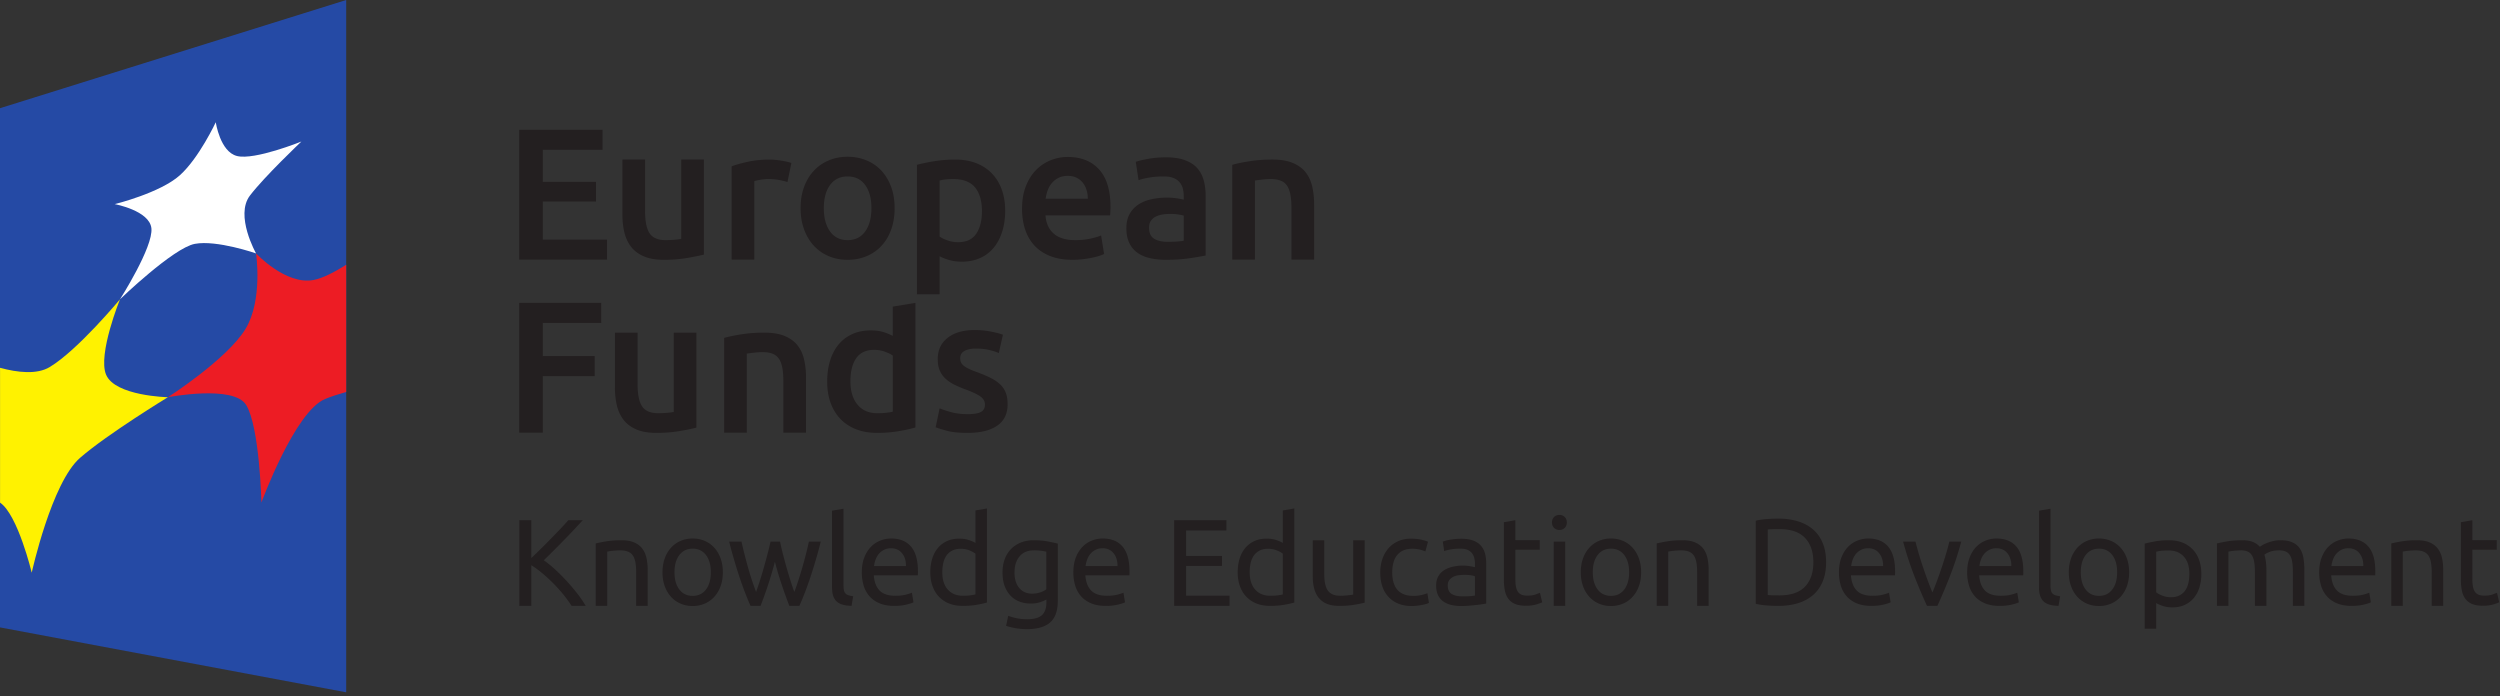 <svg xmlns="http://www.w3.org/2000/svg" height="152" width="546"><rect width="100%" height="100%" fill="#333333" stroke="none"/><path d="m0 0-60.487-18.905v-90.714L0-120.96V0Z" style="fill:#254aa5;fill-opacity:1;fill-rule:nonzero;stroke:none" transform="matrix(1.25 0 0 -1.25 75.609 0)"/><path d="M0 0v23.555c3.047-.83 6.436-1.217 8.668.127 4.885 2.919 12.285 11.839 12.285 11.839s-3.9-9.624-2.431-13.156c1.558-3.751 10.802-3.952 10.802-3.952S18.873 12.058 14.009 7.848c-5-4.294-8.473-20.086-8.473-20.086S3.11-2.117 0 0" style="fill:#fff200;fill-opacity:1;fill-rule:nonzero;stroke:none" transform="matrix(1.25 0 0 -1.25 .01 109.772)"/><path d="M0 0c-2.092-1.32-4.145-2.357-5.686-2.657-4.862-.938-10.064 4.643-10.064 4.643s1.221-8.158-1.837-13.191c-3.219-5.299-13.569-11.937-13.569-11.937s11.441 2.216 13.668-1.334c2.362-3.804 2.679-17.058 2.679-17.058s5.83 15.911 11.12 18.081c1.03.437 2.316.841 3.689 1.233V0Z" style="fill:#ed1c24;fill-opacity:1;fill-rule:nonzero;stroke:none" transform="matrix(1.25 0 0 -1.25 75.609 57.828)"/><path d="M0 0s5.848 9.157 5.492 12.421c-.347 3.094-6.41 4.209-6.41 4.209s7.939 1.948 11.4 5.06c3.341 3.01 6.258 9.25 6.258 9.25s.742-5.164 3.713-5.903c3.063-.773 11.248 2.532 11.248 2.532s-6.461-6.115-8.997-9.449c-2.653-3.479 1.073-10.1 1.073-10.1s-6.862 2.389-10.696 1.67C9.302 8.973 0 0 0 0" style="fill:#fff;fill-opacity:1;fill-rule:nonzero;stroke:none" transform="matrix(1.25 0 0 -1.25 26.201 65.37)"/><path d="M0 0v22.686h14.566v-3.502H4.125v-5.602h9.292v-3.437H4.125V3.502h11.226V0H0Z" style="fill:#231f20;fill-opacity:1;fill-rule:nonzero;stroke:none" transform="matrix(1.25 0 0 -1.25 113.391 56.702)"/><path d="M0 0c-.764-.195-1.756-.396-2.978-.605a24.2 24.2 0 0 0-4.025-.313c-1.377 0-2.529.197-3.454.596-.933.39-1.671.935-2.228 1.633-.554.697-.954 1.533-1.196 2.502-.239.974-.359 2.037-.359 3.197v9.59h3.961V7.629c0-1.832.269-3.145.802-3.934.534-.781 1.468-1.172 2.798-1.172.481 0 .989.024 1.525.065.534.041.931.1 1.193.164V16.6H0V0Z" style="fill:#231f20;fill-opacity:1;fill-rule:nonzero;stroke:none" transform="matrix(1.25 0 0 -1.25 153.733 55.598)"/><path d="M0 0c-.324.111-.778.229-1.356.344a10.05 10.05 0 0 1-2.013.181c-.437 0-.901-.041-1.394-.134-.49-.084-.831-.157-1.029-.225v-13.717h-3.961V2.754c.764.283 1.721.549 2.864.799 1.146.25 2.418.377 3.815.377.262 0 .566-.016.916-.051.35-.029.697-.076 1.047-.127.347-.059.685-.123 1.015-.199.326-.076.589-.147.784-.211L0 0Z" style="fill:#231f20;fill-opacity:1;fill-rule:nonzero;stroke:none" transform="matrix(1.25 0 0 -1.25 171.981 39.763)"/><path d="M0 0c0-1.354-.192-2.584-.586-3.697-.391-1.112-.948-2.063-1.672-2.848a7.368 7.368 0 0 0-2.601-1.834c-1.015-.435-2.132-.654-3.354-.654-1.22 0-2.334.219-3.337.654a7.497 7.497 0 0 0-2.587 1.834c-.721.785-1.281 1.736-1.686 2.848-.406 1.113-.607 2.343-.607 3.697s.201 2.586.607 3.686c.405 1.101.971 2.043 1.7 2.832a7.525 7.525 0 0 0 2.605 1.812c1.003.43 2.106.643 3.305.643 1.198 0 2.307-.213 3.321-.643a7.325 7.325 0 0 0 2.605-1.812c.721-.789 1.281-1.731 1.686-2.832C-.198 2.586 0 1.354 0 0m-4.054 0c0 1.705-.365 3.051-1.097 4.047-.732.99-1.753 1.486-3.062 1.486-1.307 0-2.328-.496-3.06-1.486-.732-.996-1.097-2.342-1.097-4.047 0-1.727.365-3.086 1.097-4.088.732-1.004 1.753-1.506 3.06-1.506 1.309 0 2.33.502 3.062 1.506C-4.419-3.086-4.054-1.727-4.054 0" style="fill:#231f20;fill-opacity:1;fill-rule:nonzero;stroke:none" transform="matrix(1.25 0 0 -1.25 195.385 45.452)"/><path d="M0 0c0-1.309-.169-2.508-.507-3.604-.339-1.091-.826-2.027-1.459-2.812A6.434 6.434 0 0 0-4.337-8.25c-.951-.436-2.024-.654-3.226-.654-.805 0-1.549.095-2.225.293-.674.197-1.234.416-1.669.656V-14.6h-3.96V8.02c.807.218 1.796.427 2.978.621 1.178.197 2.42.295 3.733.295 1.353 0 2.563-.207 3.631-.622 1.071-.416 1.98-1.009 2.733-1.785.753-.777 1.333-1.713 1.736-2.812C-.204 2.613 0 1.371 0 0m-4.06-.066c0 1.767-.399 3.14-1.193 4.125-.799.978-2.08 1.472-3.847 1.472-.371 0-.758-.017-1.161-.047a6.633 6.633 0 0 1-1.196-.213V-4.52c.351-.24.811-.46 1.389-.671A5.47 5.47 0 0 1-8.216-5.5c1.438 0 2.49.49 3.155 1.473.668.98 1.001 2.3 1.001 3.961" style="fill:#231f20;fill-opacity:1;fill-rule:nonzero;stroke:none" transform="matrix(1.25 0 0 -1.25 219.531 46.02)"/><path d="M0 0c0 1.504.222 2.822.674 3.961.443 1.131 1.038 2.076 1.782 2.828a7.365 7.365 0 0 0 2.552 1.703c.96.383 1.942.572 2.946.572 2.357 0 4.194-.728 5.518-2.193 1.319-1.461 1.981-3.646 1.981-6.545 0-.217-.006-.461-.021-.738-.008-.274-.026-.52-.046-.733H4.092c.108-1.378.592-2.443 1.455-3.195.864-.754 2.112-1.127 3.748-1.127.963 0 1.841.084 2.634.258.8.178 1.429.361 1.884.559l.525-3.243a6.224 6.224 0 0 0-.9-.339 12.395 12.395 0 0 0-1.308-.332 21.396 21.396 0 0 0-1.589-.245 15.453 15.453 0 0 0-1.735-.097c-1.506 0-2.815.224-3.927.674-1.113.443-2.029 1.068-2.75 1.861A7.636 7.636 0 0 0 .525-3.553C.175-2.475 0-1.289 0 0m11.492 1.768c0 .541-.079 1.06-.231 1.55a3.718 3.718 0 0 1-.671 1.278 3.226 3.226 0 0 1-1.079.851c-.428.207-.933.311-1.522.311-.613 0-1.149-.112-1.604-.342a3.612 3.612 0 0 1-1.164-.902 4.128 4.128 0 0 1-.738-1.278 6.727 6.727 0 0 1-.359-1.468h7.368z" style="fill:#231f20;fill-opacity:1;fill-rule:nonzero;stroke:none" transform="matrix(1.25 0 0 -1.25 223.214 45.61)"/><path d="M0 0c1.307 0 2.409-.162 3.305-.492.898-.324 1.61-.785 2.147-1.375.533-.588.915-1.307 1.146-2.143.23-.84.344-1.765.344-2.767v-10.375c-.612-.131-1.534-.289-2.771-.477-1.231-.183-2.622-.277-4.171-.277a12.55 12.55 0 0 0-2.814.295c-.855.195-1.576.513-2.177.949a4.47 4.47 0 0 0-1.411 1.703c-.336.697-.508 1.561-.508 2.586 0 .98.193 1.809.575 2.486.382.68.901 1.231 1.557 1.657.653.425 1.412.728 2.276.912.86.183 1.761.283 2.697.283.438 0 .896-.031 1.377-.084.478-.055.992-.149 1.537-.277v.654c0 .459-.055.894-.16 1.312a2.757 2.757 0 0 1-.574 1.09 2.676 2.676 0 0 1-1.083.738c-.446.178-1.009.262-1.683.262-.919 0-1.756-.066-2.52-.195-.767-.133-1.388-.285-1.867-.457l-.493 3.205c.505.176 1.231.35 2.194.525C-2.115-.088-1.091 0 0 0m.33-14.764c1.219 0 2.146.067 2.779.198v4.384a7.564 7.564 0 0 1-.95.198 8.531 8.531 0 0 1-1.374.097A8.8 8.8 0 0 1-.54-9.984a4.162 4.162 0 0 1-1.21-.358 2.195 2.195 0 0 1-.869-.738c-.219-.318-.327-.715-.327-1.193 0-.94.295-1.592.884-1.948.589-.363 1.388-.543 2.392-.543" style="fill:#231f20;fill-opacity:1;fill-rule:nonzero;stroke:none" transform="matrix(1.25 0 0 -1.25 254.638 34.36)"/><path d="M0 0c.761.219 1.756.428 2.98.621C4.2.818 5.553.918 7.035.918c1.4 0 2.567-.191 3.506-.578.936-.379 1.683-.914 2.243-1.6.554-.685.948-1.519 1.178-2.488.228-.973.345-2.037.345-3.191v-9.625h-3.964v9c0 .916-.059 1.699-.178 2.343-.12.641-.318 1.168-.59 1.571a2.31 2.31 0 0 1-1.114.88c-.469.188-1.041.282-1.718.282a13.39 13.39 0 0 1-1.575-.1 30.01 30.01 0 0 1-1.207-.16v-13.816H0V0Z" style="fill:#231f20;fill-opacity:1;fill-rule:nonzero;stroke:none" transform="matrix(1.25 0 0 -1.25 269.123 35.996)"/><path d="M0 0v22.685h14.336v-3.506H4.125v-5.792h9.067v-3.5H4.125V0H0Z" style="fill:#231f20;fill-opacity:1;fill-rule:nonzero;stroke:none" transform="matrix(1.25 0 0 -1.25 113.391 94.501)"/><path d="M0 0c-.761-.199-1.756-.404-2.978-.607A24.157 24.157 0 0 0-7.003-.92c-1.374 0-2.529.195-3.454.59-.93.392-1.671.935-2.228 1.637-.554.699-.954 1.533-1.196 2.504A13.487 13.487 0 0 0-14.24 7v9.595h3.961V7.627c0-1.836.269-3.148.802-3.932.534-.783 1.471-1.175 2.801-1.175.478 0 .986.019 1.522.064.534.041.931.096 1.193.162v13.849H0V0Z" style="fill:#231f20;fill-opacity:1;fill-rule:nonzero;stroke:none" transform="matrix(1.25 0 0 -1.25 152.097 93.393)"/><path d="M0 0c.764.215 1.756.422 2.978.619C4.2.816 5.55.916 7.035.916c1.397 0 2.567-.193 3.503-.572.939-.385 1.689-.918 2.243-1.604.557-.689.951-1.519 1.178-2.491a13.97 13.97 0 0 0 .345-3.19v-9.625h-3.961v9c0 .92-.061 1.697-.181 2.34-.12.646-.315 1.172-.589 1.574a2.421 2.421 0 0 1-1.115.887c-.466.181-1.041.275-1.714.275-.505 0-1.03-.033-1.576-.1a24.678 24.678 0 0 1-1.21-.163v-13.813H0V0Z" style="fill:#231f20;fill-opacity:1;fill-rule:nonzero;stroke:none" transform="matrix(1.25 0 0 -1.25 158.156 73.794)"/><path d="M0 0c-.785-.24-1.773-.455-2.963-.654a22.551 22.551 0 0 0-3.748-.295c-1.354 0-2.564.207-3.632.625a7.52 7.52 0 0 0-2.733 1.781c-.755.775-1.333 1.715-1.735 2.814-.405 1.1-.607 2.342-.607 3.713 0 1.354.169 2.584.507 3.684.339 1.103.835 2.044 1.488 2.833a6.578 6.578 0 0 0 2.392 1.813c.939.43 2.018.643 3.24.643.829 0 1.561-.096 2.194-.291a9.826 9.826 0 0 0 1.636-.661v5.108L0 21.769V0Zm-11.358 8.084c0-1.744.414-3.115 1.243-4.107.828-.991 1.974-1.487 3.436-1.487.633 0 1.175.024 1.621.078.45.057.814.118 1.097.184v9.818c-.35.239-.814.463-1.391.674a5.452 5.452 0 0 1-1.85.312c-1.443 0-2.493-.496-3.158-1.476-.668-.98-.998-2.312-.998-3.996" style="fill:#231f20;fill-opacity:1;fill-rule:nonzero;stroke:none" transform="matrix(1.25 0 0 -1.25 199.931 93.356)"/><path d="M0 0c1.05 0 1.812.123 2.292.373.482.252.721.684.721 1.295 0 .566-.257 1.039-.773 1.406-.511.371-1.356.776-2.534 1.213-.721.26-1.38.543-1.981.836A6.749 6.749 0 0 0-3.83 6.154a4.155 4.155 0 0 0-1.029 1.424c-.254.557-.376 1.236-.376 2.045 0 1.572.574 2.808 1.732 3.712 1.158.907 2.727 1.36 4.713 1.36 1.004 0 1.966-.09 2.882-.276.919-.185 1.604-.367 2.062-.541l-.72-3.209c-.435.2-.992.379-1.668.543-.677.163-1.462.245-2.357.245-.808 0-1.462-.141-1.966-.409-.499-.277-.75-.693-.75-1.263 0-.281.047-.533.146-.752a1.56 1.56 0 0 1 .508-.603c.239-.188.557-.373.947-.557.394-.184.875-.377 1.441-.574.94-.352 1.736-.695 2.392-1.031.653-.34 1.193-.719 1.619-1.145a3.89 3.89 0 0 0 .933-1.457c.196-.545.292-1.197.292-1.965 0-1.637-.604-2.877-1.814-3.713-1.214-.845-2.943-1.263-5.192-1.263-1.505 0-2.715.125-3.632.377-.915.25-1.56.455-1.933.605l.691 3.309C-4.32.77-3.617.545-2.797.324-1.978.105-1.047 0 0 0" style="fill:#231f20;fill-opacity:1;fill-rule:nonzero;stroke:none" transform="matrix(1.25 0 0 -1.25 211.346 90.449)"/><path d="M0 0a135 135 0 0 0-1.514-1.629c-.56-.6-1.149-1.211-1.762-1.838a294.387 294.387 0 0 0-1.823-1.847 140.34 140.34 0 0 0-1.709-1.682 20.34 20.34 0 0 0 1.969-1.6 33.816 33.816 0 0 0 2.03-2.031 37.413 37.413 0 0 0 1.87-2.203 19.256 19.256 0 0 0 1.458-2.139h-2.465c-.434.674-.93 1.354-1.49 2.039a27.024 27.024 0 0 1-1.782 1.969A29.695 29.695 0 0 1-7.12-9.223c-.642.532-1.263.987-1.87 1.36v-7.106h-2.094V0h2.094v-6.609a72.48 72.48 0 0 1 1.666 1.611c.604.594 1.201 1.195 1.791 1.803a152.69 152.69 0 0 1 1.677 1.738C-3.331-.904-2.891-.42-2.529 0H0Z" style="fill:#231f20;fill-opacity:1;fill-rule:nonzero;stroke:none" transform="matrix(1.25 0 0 -1.25 127.275 113.615)"/><path d="M0 0c.461.113 1.073.238 1.837.367.765.127 1.642.192 2.637.192.89 0 1.631-.122 2.223-.379.592-.25 1.061-.6 1.414-1.055.353-.455.601-.998.744-1.631a9.354 9.354 0 0 0 .219-2.098v-6.306h-2.01v5.875c0 .691-.046 1.283-.14 1.773-.093.485-.248.883-.464 1.19a1.836 1.836 0 0 1-.863.654c-.362.139-.805.209-1.342.209-.215 0-.437-.012-.668-.025a9.801 9.801 0 0 1-.659-.055 5.286 5.286 0 0 1-.562-.074c-.164-.03-.283-.049-.356-.067v-9.48H0V0Z" style="fill:#231f20;fill-opacity:1;fill-rule:nonzero;stroke:none" transform="matrix(1.25 0 0 -1.25 130.108 118.688)"/><path d="M0 0c0-.893-.128-1.697-.388-2.42a5.449 5.449 0 0 0-1.094-1.855 4.717 4.717 0 0 0-1.671-1.2 5.237 5.237 0 0 0-2.118-.423c-.767 0-1.47.14-2.117.423a4.728 4.728 0 0 0-1.674 1.2 5.41 5.41 0 0 0-1.091 1.855c-.26.723-.391 1.527-.391 2.42 0 .879.131 1.68.391 2.41a5.457 5.457 0 0 0 1.091 1.865c.466.52 1.026.922 1.674 1.2.647.283 1.35.423 2.117.423.765 0 1.468-.14 2.118-.423a4.717 4.717 0 0 0 1.671-1.2c.47-.519.835-1.14 1.094-1.865C-.128 1.68 0 .879 0 0m-2.097 0c0 1.266-.283 2.271-.852 3.014-.569.74-1.344 1.111-2.322 1.111-.979 0-1.755-.371-2.321-1.111-.572-.743-.855-1.748-.855-3.014 0-1.266.283-2.275.855-3.016.566-.74 1.342-1.109 2.321-1.109.978 0 1.753.369 2.322 1.109.569.741.852 1.75.852 3.016" style="fill:#231f20;fill-opacity:1;fill-rule:nonzero;stroke:none" transform="matrix(1.25 0 0 -1.25 157.868 124.982)"/><path d="M0 0a85.725 85.725 0 0 0-1.283 3.553 56.414 56.414 0 0 0-1.243 4.16 64.166 64.166 0 0 0-1.233-4.16A78.424 78.424 0 0 0-5.034 0h-1.75c-.662 1.482-1.31 3.174-1.943 5.076a88.6 88.6 0 0 0-1.794 6.156h2.162c.143-.679.315-1.414.519-2.205.201-.789.411-1.584.633-2.373.228-.797.461-1.554.706-2.291.245-.734.475-1.375.688-1.924.245.676.487 1.395.724 2.153.239.752.466 1.515.682 2.289.216.769.423 1.523.613 2.267.198.743.364 1.434.51 2.084h1.662c.129-.65.289-1.341.476-2.084A89.123 89.123 0 0 1 .14 4.592c.236-.758.479-1.477.724-2.153.219.549.44 1.19.679 1.924.239.737.473 1.494.703 2.291.231.789.446 1.584.648 2.373.201.791.373 1.526.519 2.205h2.074a89.2 89.2 0 0 0-1.791-6.156C3.06 3.174 2.413 1.482 1.75 0H0Z" style="fill:#231f20;fill-opacity:1;fill-rule:nonzero;stroke:none" transform="matrix(1.25 0 0 -1.25 172.397 132.326)"/><path d="M0 0c-1.239.029-2.114.295-2.634.801-.519.504-.778 1.289-.778 2.353v13.479l2.009.346V3.477c0-.329.029-.606.085-.819.058-.219.151-.394.283-.521.128-.129.3-.225.516-.287.219-.067.484-.123.799-.166L0 0Z" style="fill:#231f20;fill-opacity:1;fill-rule:nonzero;stroke:none" transform="matrix(1.25 0 0 -1.25 185.978 132.326)"/><path d="M0 0c0 .998.143 1.867.435 2.607.286.741.668 1.354 1.143 1.844.476.49 1.021.858 1.642 1.102a5.1 5.1 0 0 0 1.902.369c1.511 0 2.669-.473 3.477-1.418.805-.943 1.207-2.381 1.207-4.309v-.336c0-.136-.006-.261-.02-.373H2.094c.088-1.17.426-2.056 1.015-2.66.592-.605 1.517-.91 2.768-.91.706 0 1.298.063 1.782.188.482.119.846.238 1.091.355l.28-1.686c-.245-.128-.671-.261-1.286-.412a9.24 9.24 0 0 0-2.082-.213c-.98 0-1.827.147-2.538.442-.712.295-1.304.703-1.765 1.223A5.052 5.052 0 0 0 .335-2.346 7.82 7.82 0 0 0 0 0m7.712 1.104c.015.91-.21 1.65-.68 2.238-.47.582-1.114.875-1.933.875-.461 0-.864-.092-1.22-.274a2.847 2.847 0 0 1-.898-.699 3.19 3.19 0 0 1-.569-.998 4.742 4.742 0 0 1-.274-1.142h5.574z" style="fill:#231f20;fill-opacity:1;fill-rule:nonzero;stroke:none" transform="matrix(1.25 0 0 -1.25 188.22 125.012)"/><path d="m0 0 2.007.348v-16.44a17.29 17.29 0 0 0-1.771-.39c-.72-.129-1.548-.194-2.482-.194-.866 0-1.642.135-2.337.408A4.983 4.983 0 0 0-6.35-15.1c-.493.502-.869 1.12-1.137 1.85-.266.723-.4 1.543-.4 2.449 0 .863.114 1.656.335 2.381.222.713.552 1.336.984 1.854.431.519.962.921 1.586 1.211.627.289 1.345.429 2.15.429.647 0 1.222-.088 1.718-.258.495-.171.869-.337 1.114-.496V0Zm0-7.557c-.245.198-.598.391-1.056.58-.464.19-.968.28-1.517.28-.574 0-1.067-.102-1.479-.313a2.706 2.706 0 0 1-1.006-.863 3.645 3.645 0 0 1-.56-1.307 7.414 7.414 0 0 1-.172-1.621c0-1.312.324-2.322.972-3.033.65-.715 1.51-1.068 2.589-1.068.552 0 1.007.023 1.375.074.367.049.65.101.854.16v7.111z" style="fill:#231f20;fill-opacity:1;fill-rule:nonzero;stroke:none" transform="matrix(1.25 0 0 -1.25 213.038 111.481)"/><path d="M0 0c-.172-.117-.507-.264-1.003-.441-.497-.178-1.08-.272-1.739-.272-.682 0-1.315.106-1.913.328A4.085 4.085 0 0 0-6.221.617c-.446.453-.8 1.016-1.059 1.696-.26.673-.388 1.484-.388 2.417 0 .823.123 1.577.364 2.258A4.981 4.981 0 0 0-6.23 8.762a4.89 4.89 0 0 0 1.715 1.166c.677.281 1.441.42 2.289.42.937 0 1.753-.067 2.454-.203a48.37 48.37 0 0 0 1.761-.377V-.258c0-1.732-.449-2.98-1.342-3.76-.892-.775-2.245-1.166-4.06-1.166a11.497 11.497 0 0 0-3.631.58l.368 1.75a9.75 9.75 0 0 1 1.478-.419 8.942 8.942 0 0 1 1.829-.18c1.193 0 2.054.232 2.581.711.525.478.788 1.23.788 2.269V0Zm-.021 8.342a6.87 6.87 0 0 1-.811.158 9.56 9.56 0 0 1-1.373.08c-1.076 0-1.911-.355-2.494-1.06-.586-.708-.875-1.647-.875-2.807 0-.651.085-1.207.248-1.666.163-.457.391-.842.671-1.145a2.66 2.66 0 0 1 .971-.672 3.131 3.131 0 0 1 1.135-.214c.533 0 1.024.074 1.47.226.446.153.799.33 1.058.531v6.569z" style="fill:#231f20;fill-opacity:1;fill-rule:nonzero;stroke:none" transform="matrix(1.25 0 0 -1.25 228.537 130.925)"/><path d="M0 0c0 .998.146 1.867.435 2.607.286.741.668 1.354 1.143 1.844.476.49 1.021.858 1.642 1.102a5.1 5.1 0 0 0 1.902.369c1.514 0 2.671-.473 3.477-1.418.804-.943 1.21-2.381 1.21-4.309v-.336c0-.136-.009-.261-.02-.373H2.097c.085-1.17.423-2.056 1.018-2.66.586-.605 1.511-.91 2.762-.91.706 0 1.298.063 1.782.188.485.119.846.238 1.091.355l.28-1.686c-.245-.128-.671-.261-1.283-.412a9.287 9.287 0 0 0-2.085-.213c-.98 0-1.827.147-2.538.442-.712.295-1.301.703-1.762 1.223A5.014 5.014 0 0 0 .335-2.346 7.916 7.916 0 0 0 0 0m7.712 1.104c.015.91-.21 1.65-.68 2.238-.47.582-1.114.875-1.933.875-.461 0-.864-.092-1.22-.274a2.847 2.847 0 0 1-.898-.699 3.25 3.25 0 0 1-.569-.998 4.6 4.6 0 0 1-.271-1.142h5.571z" style="fill:#231f20;fill-opacity:1;fill-rule:nonzero;stroke:none" transform="matrix(1.25 0 0 -1.25 234.421 125.012)"/><path d="M0 0v14.969h9.135v-1.791H2.091V8.729h6.268v-1.75H2.091V1.791h7.584V0H0Z" style="fill:#231f20;fill-opacity:1;fill-rule:nonzero;stroke:none" transform="matrix(1.25 0 0 -1.25 256.435 132.326)"/><path d="m0 0 2.01.348v-16.44a17.371 17.371 0 0 0-1.774-.39c-.717-.129-1.546-.194-2.482-.194-.866 0-1.642.135-2.333.408A4.955 4.955 0 0 0-6.35-15.1c-.492.502-.869 1.12-1.134 1.85-.268.723-.4 1.543-.4 2.449 0 .863.111 1.656.336 2.381.221.713.548 1.336.983 1.854.431.519.959.921 1.586 1.211.625.289 1.342.429 2.15.429.647 0 1.222-.088 1.718-.258.496-.171.869-.337 1.111-.496V0Zm0-7.557c-.242.198-.595.391-1.056.58-.464.19-.968.28-1.513.28-.578 0-1.071-.102-1.479-.313a2.709 2.709 0 0 1-1.007-.863 3.702 3.702 0 0 1-.563-1.307 7.417 7.417 0 0 1-.169-1.621c0-1.312.324-2.322.972-3.033.647-.715 1.511-1.068 2.593-1.068.545 0 1.003.023 1.37.074.368.049.651.101.852.16v7.111z" style="fill:#231f20;fill-opacity:1;fill-rule:nonzero;stroke:none" transform="matrix(1.25 0 0 -1.25 280.167 111.481)"/><path d="M0 0a24.163 24.163 0 0 0-1.823-.367c-.755-.129-1.63-.194-2.625-.194-.863 0-1.593.124-2.184.375A3.59 3.59 0 0 0-8.056.885a4.37 4.37 0 0 0-.776 1.633c-.163.623-.239 1.32-.239 2.086v6.304h2.01V5.035c0-1.371.213-2.351.647-2.937.432-.592 1.158-.891 2.179-.891a12.192 12.192 0 0 1 1.318.082c.205.018.385.041.552.063.166.019.285.044.356.078v9.478H0V0Z" style="fill:#231f20;fill-opacity:1;fill-rule:nonzero;stroke:none" transform="matrix(1.25 0 0 -1.25 298.043 131.625)"/><path d="M0 0c-.907 0-1.703.145-2.386.432a4.74 4.74 0 0 0-1.726 1.211 4.987 4.987 0 0 0-1.05 1.847c-.231.711-.345 1.502-.345 2.365 0 .866.126 1.659.377 2.377a5.616 5.616 0 0 0 1.068 1.866c.46.525 1.029.939 1.697 1.232.671.297 1.414.443 2.237.443a9.2 9.2 0 0 0 1.511-.128 6.732 6.732 0 0 0 1.45-.413l-.456-1.705c-.3.145-.65.256-1.047.35a6.227 6.227 0 0 1-1.263.129c-1.123 0-1.986-.356-2.581-1.063-.598-.705-.898-1.732-.898-3.088 0-.603.067-1.158.204-1.666.137-.501.353-.933.647-1.294a2.911 2.911 0 0 1 1.138-.829c.458-.195 1.021-.295 1.683-.295.531 0 1.015.049 1.449.155.429.095.77.205 1.016.32L3.001.561a1.973 1.973 0 0 0-.495-.204 6.39 6.39 0 0 0-.735-.17A10.723 10.723 0 0 0 .898.053 7.993 7.993 0 0 0 0 0" style="fill:#231f20;fill-opacity:1;fill-rule:nonzero;stroke:none" transform="matrix(1.25 0 0 -1.25 308.331 132.355)"/><path d="M0 0c.805 0 1.484-.105 2.042-.312.551-.209 1-.5 1.338-.887.339-.379.578-.834.726-1.358a6.743 6.743 0 0 0 .213-1.74v-7.023c-.172-.026-.414-.069-.723-.119a22.684 22.684 0 0 0-1.047-.139c-.388-.045-.814-.08-1.263-.121a17.58 17.58 0 0 0-1.35-.053c-.636 0-1.22.064-1.75.193a3.909 3.909 0 0 0-1.383.62 2.802 2.802 0 0 0-.91 1.111c-.213.457-.324 1.014-.324 1.664 0 .619.128 1.15.379 1.596a3.02 3.02 0 0 0 1.027 1.082c.432.271.936.472 1.511.601A7.936 7.936 0 0 0 .3-4.687c.204 0 .411-.012.627-.032.216-.021.42-.049.616-.084.192-.039.364-.07.507-.099l.304-.065v.561c0 .332-.039.658-.108.984a2.24 2.24 0 0 1-.389.865c-.186.25-.443.452-.766.606-.324.146-.747.222-1.266.222a9.674 9.674 0 0 1-1.739-.138c-.498-.096-.866-.19-1.111-.293l-.239 1.662c.26.117.694.23 1.298.338C-1.362-.055-.706 0 0 0m.172-10.064c.475 0 .895.007 1.263.035.367.015.673.056.919.115v3.346c-.146.076-.379.136-.704.183a7.476 7.476 0 0 1-1.178.076c-.3 0-.621-.019-.959-.064a2.952 2.952 0 0 1-.931-.268 2.112 2.112 0 0 1-.703-.562c-.184-.24-.28-.553-.28-.943 0-.717.231-1.219.694-1.499.458-.281 1.082-.419 1.879-.419" style="fill:#231f20;fill-opacity:1;fill-rule:nonzero;stroke:none" transform="matrix(1.25 0 0 -1.25 319.19 117.665)"/><path d="M0 0h4.258v-1.686H0v-5.185c0-.561.047-1.027.128-1.395.088-.365.219-.652.391-.863.172-.205.391-.355.65-.443.26-.084.56-.129.908-.129.604 0 1.09.068 1.458.205.367.141.621.232.764.291l.391-1.662c-.204-.1-.554-.229-1.059-.379-.504-.149-1.079-.223-1.727-.223-.763 0-1.394.094-1.889.287a2.786 2.786 0 0 0-1.2.875c-.305.391-.516.869-.638 1.438a9.517 9.517 0 0 0-.184 1.976V3.133L0 3.477V0Z" style="fill:#231f20;fill-opacity:1;fill-rule:nonzero;stroke:none" transform="matrix(1.25 0 0 -1.25 330.958 117.96)"/><path d="M0 0c-.362 0-.668.119-.922.355-.251.239-.376.557-.376.959 0 .407.125.731.376.963.254.241.56.356.922.356.356 0 .665-.115.916-.356.253-.232.379-.556.379-.963 0-.402-.126-.72-.379-.959A1.295 1.295 0 0 0 0 0m1.015-13.264H-.992v11.23h2.007v-11.23z" style="fill:#231f20;fill-opacity:1;fill-rule:nonzero;stroke:none" transform="matrix(1.25 0 0 -1.25 340.576 115.746)"/><path d="M0 0c0-.893-.128-1.697-.388-2.42a5.463 5.463 0 0 0-1.093-1.855 4.73 4.73 0 0 0-1.672-1.2 5.237 5.237 0 0 0-2.118-.423c-.764 0-1.467.14-2.117.423a4.768 4.768 0 0 0-1.675 1.2 5.424 5.424 0 0 0-1.09 1.855c-.26.723-.391 1.527-.391 2.42 0 .879.131 1.68.391 2.41a5.47 5.47 0 0 0 1.09 1.865c.47.52 1.027.922 1.675 1.2.65.283 1.353.423 2.117.423.765 0 1.468-.14 2.118-.423a4.73 4.73 0 0 0 1.672-1.2A5.51 5.51 0 0 0-.388 2.41C-.128 1.68 0 .879 0 0m-2.097 0c0 1.266-.283 2.271-.852 3.014-.569.74-1.342 1.111-2.322 1.111-.979 0-1.752-.371-2.321-1.111-.572-.743-.855-1.748-.855-3.014 0-1.266.283-2.275.855-3.016.569-.74 1.342-1.109 2.321-1.109.98 0 1.753.369 2.322 1.109.569.741.852 1.75.852 3.016" style="fill:#231f20;fill-opacity:1;fill-rule:nonzero;stroke:none" transform="matrix(1.25 0 0 -1.25 358.423 124.982)"/><path d="M0 0c.461.113 1.074.238 1.837.367.765.127 1.643.192 2.637.192.89 0 1.631-.122 2.226-.379.589-.25 1.059-.6 1.412-1.055.352-.455.6-.998.746-1.631a9.538 9.538 0 0 0 .216-2.098v-6.306h-2.01v5.875c0 .691-.046 1.283-.14 1.773-.093.485-.248.883-.464 1.19a1.85 1.85 0 0 1-.863.654c-.361.139-.807.209-1.342.209-.215 0-.437-.012-.667-.025a9.746 9.746 0 0 1-.659-.055 5.17 5.17 0 0 1-.563-.074c-.167-.03-.283-.049-.356-.067v-9.48H0V0Z" style="fill:#231f20;fill-opacity:1;fill-rule:nonzero;stroke:none" transform="matrix(1.25 0 0 -1.25 361.824 118.688)"/><path d="M0 0c0-1.295-.201-2.426-.606-3.381-.403-.959-.972-1.75-1.707-2.377-.735-.623-1.613-1.094-2.634-1.406-1.024-.305-2.146-.461-3.371-.461-.604 0-1.269.023-1.998.076-.727.047-1.386.147-1.975.293V7.258c.589.144 1.248.244 1.975.291.729.053 1.394.076 1.998.076 1.225 0 2.347-.154 3.371-.467 1.021-.306 1.899-.775 2.634-1.4.735-.625 1.304-1.418 1.707-2.377C-.201 2.422 0 1.295 0 0m-8.144-5.787c1.987 0 3.469.502 4.449 1.517.98 1.018 1.469 2.438 1.469 4.27 0 1.826-.489 3.25-1.469 4.264-.98 1.021-2.462 1.523-4.449 1.523-.591 0-1.049-.006-1.37-.017a27.272 27.272 0 0 1-.683-.043V-5.725c.129-.015.356-.027.683-.045.321-.011.779-.017 1.37-.017" style="fill:#231f20;fill-opacity:1;fill-rule:nonzero;stroke:none" transform="matrix(1.25 0 0 -1.25 398.82 122.795)"/><path d="M0 0c0 .998.143 1.867.432 2.607.288.741.671 1.354 1.146 1.844.472.49 1.024.858 1.642 1.102a5.108 5.108 0 0 0 1.902.369c1.511 0 2.671-.473 3.477-1.418.807-.943 1.21-2.381 1.21-4.309v-.336c0-.136-.006-.261-.02-.373H2.097c.082-1.17.423-2.056 1.015-2.66.589-.605 1.511-.91 2.762-.91.709 0 1.304.063 1.782.188.485.119.846.238 1.091.355l.28-1.686c-.242-.128-.671-.261-1.283-.412a9.271 9.271 0 0 0-2.086-.213c-.977 0-1.823.147-2.537.442-.712.295-1.298.703-1.759 1.223A4.93 4.93 0 0 0 .335-2.346 7.916 7.916 0 0 0 0 0m7.712 1.104c.015.91-.213 1.65-.683 2.238-.464.582-1.108.875-1.93.875-.461 0-.867-.092-1.223-.274-.35-.179-.65-.41-.895-.699a3.32 3.32 0 0 1-.572-.998 4.736 4.736 0 0 1-.271-1.142h5.574z" style="fill:#231f20;fill-opacity:1;fill-rule:nonzero;stroke:none" transform="matrix(1.25 0 0 -1.25 401.627 125.012)"/><path d="M0 0a56.762 56.762 0 0 0-1.978-6.047 94.213 94.213 0 0 0-2.193-5.185h-1.811a94.83 94.83 0 0 0-2.197 5.185A57.212 57.212 0 0 0-10.153 0h2.161c.172-.703.379-1.455.615-2.252.239-.803.49-1.598.756-2.381.268-.783.537-1.543.81-2.277.275-.735.535-1.391.779-1.969.245.578.502 1.234.776 1.969a75.38 75.38 0 0 1 1.567 4.658c.236.797.443 1.549.615 2.252H0Z" style="fill:#231f20;fill-opacity:1;fill-rule:nonzero;stroke:none" transform="matrix(1.25 0 0 -1.25 428.334 118.288)"/><path d="M0 0c0 .998.146 1.867.435 2.607.289.741.668 1.354 1.143 1.844.476.49 1.024.858 1.642 1.102a5.115 5.115 0 0 0 1.905.369c1.511 0 2.668-.473 3.477-1.418.804-.943 1.207-2.381 1.207-4.309v-.336c0-.136-.006-.261-.02-.373H2.097c.085-1.17.426-2.056 1.015-2.66.589-.605 1.514-.91 2.768-.91.703 0 1.298.063 1.779.188.485.119.849.238 1.094.355l.277-1.686c-.245-.128-.671-.261-1.283-.412a9.262 9.262 0 0 0-2.083-.213c-.982 0-1.826.147-2.54.442-.712.295-1.301.703-1.762 1.223A5.058 5.058 0 0 0 .335-2.346 7.916 7.916 0 0 0 0 0m7.715 1.104c.014.91-.213 1.65-.68 2.238-.47.582-1.114.875-1.933.875-.461 0-.87-.092-1.22-.274a2.847 2.847 0 0 1-.898-.699 3.257 3.257 0 0 1-.572-.998 4.736 4.736 0 0 1-.271-1.142h5.574z" style="fill:#231f20;fill-opacity:1;fill-rule:nonzero;stroke:none" transform="matrix(1.25 0 0 -1.25 429.628 125.012)"/><path d="M0 0c-1.24.029-2.118.295-2.634.801-.519.504-.779 1.289-.779 2.353v13.479l2.01.346V3.477c0-.329.029-.606.085-.819a1.1 1.1 0 0 1 .282-.521c.129-.129.301-.225.52-.287.216-.067.481-.123.796-.166L0 0Z" style="fill:#231f20;fill-opacity:1;fill-rule:nonzero;stroke:none" transform="matrix(1.25 0 0 -1.25 449.586 132.326)"/><path d="M0 0c0-.893-.128-1.697-.388-2.42a5.459 5.459 0 0 0-1.091-1.855 4.764 4.764 0 0 0-1.674-1.2 5.236 5.236 0 0 0-2.115-.423c-.77 0-1.47.14-2.117.423a4.752 4.752 0 0 0-1.678 1.2c-.469.513-.831 1.136-1.09 1.855-.26.723-.389 1.527-.389 2.42 0 .879.129 1.68.389 2.41a5.503 5.503 0 0 0 1.09 1.865c.47.52 1.027.922 1.678 1.2a5.205 5.205 0 0 0 2.117.423c.762 0 1.464-.14 2.115-.423a4.764 4.764 0 0 0 1.674-1.2A5.505 5.505 0 0 0-.388 2.41C-.128 1.68 0 .879 0 0m-2.097 0c0 1.266-.28 2.271-.852 3.014-.569.74-1.344 1.111-2.319 1.111-.982 0-1.756-.371-2.324-1.111-.572-.743-.855-1.748-.855-3.014 0-1.266.283-2.275.855-3.016.568-.74 1.342-1.109 2.324-1.109.975 0 1.75.369 2.319 1.109.572.741.852 1.75.852 3.016" style="fill:#231f20;fill-opacity:1;fill-rule:nonzero;stroke:none" transform="matrix(1.25 0 0 -1.25 465.004 124.982)"/><path d="M0 0c0-.852-.114-1.635-.333-2.357a5.39 5.39 0 0 0-.982-1.856 4.482 4.482 0 0 0-1.59-1.211c-.624-.287-1.345-.433-2.15-.433-.647 0-1.219.087-1.717.261-.497.172-.867.34-1.112.496v-4.492h-2.01V5.291c.479.115 1.071.242 1.783.379.711.137 1.54.203 2.473.203.867 0 1.642-.133 2.333-.408a4.955 4.955 0 0 0 1.771-1.17c.49-.5.869-1.119 1.135-1.846C-.134 1.727 0 .906 0 0m-2.094 0c0 1.309-.324 2.314-.971 3.023-.648.704-1.511 1.059-2.593 1.059-.607 0-1.077-.023-1.415-.062a6.733 6.733 0 0 1-.811-.153v-7.088c.245-.201.598-.396 1.059-.584a4.025 4.025 0 0 1 1.513-.279c.575 0 1.068.105 1.479.313a2.71 2.71 0 0 1 1.007.863c.256.367.443.801.559 1.297.115.496.173 1.033.173 1.611" style="fill:#231f20;fill-opacity:1;fill-rule:nonzero;stroke:none" transform="matrix(1.25 0 0 -1.25 480.773 125.331)"/><path d="M0 0c.461.113 1.071.238 1.826.367.756.127 1.631.192 2.625.192.72 0 1.324-.098 1.814-.291.49-.194.902-.479 1.231-.852.102.072.26.17.476.303.216.129.484.254.799.373.314.123.671.234 1.059.328a5.4 5.4 0 0 0 1.251.139c.866 0 1.572-.122 2.117-.379.549-.25.977-.606 1.287-1.067.312-.461.519-1.008.627-1.646a12.28 12.28 0 0 0 .163-2.071v-6.306h-2.01v5.875c0 .662-.032 1.23-.096 1.709-.067.472-.19.867-.367 1.187a1.699 1.699 0 0 1-.735.703c-.313.147-.712.227-1.202.227-.674 0-1.234-.092-1.671-.273-.444-.182-.738-.338-.899-.485.117-.377.202-.785.26-1.23.055-.449.088-.916.088-1.407v-6.306h-2.01v5.875c0 .662-.038 1.23-.108 1.709-.073.472-.198.867-.379 1.187a1.667 1.667 0 0 1-.735.703c-.309.147-.701.227-1.176.227-.201 0-.417-.012-.648-.025a9.857 9.857 0 0 1-.659-.055 5.584 5.584 0 0 1-.571-.074c-.172-.03-.289-.049-.347-.067v-9.48H0V0Z" style="fill:#231f20;fill-opacity:1;fill-rule:nonzero;stroke:none" transform="matrix(1.25 0 0 -1.25 484.178 118.688)"/><path d="M0 0c0 .998.143 1.867.435 2.607.285.741.668 1.354 1.143 1.844s1.021.858 1.642 1.102a5.096 5.096 0 0 0 1.902.369c1.51 0 2.669-.473 3.476-1.418.808-.943 1.208-2.381 1.208-4.309v-.336c0-.136-.006-.261-.02-.373H2.094c.088-1.17.429-2.056 1.021-2.66.586-.605 1.511-.91 2.762-.91.706 0 1.298.063 1.782.188.482.119.846.238 1.091.355l.28-1.686c-.245-.128-.671-.261-1.283-.412a9.29 9.29 0 0 0-2.086-.213c-.98 0-1.826.147-2.537.442-.712.295-1.301.703-1.762 1.223A5.014 5.014 0 0 0 .335-2.346 7.82 7.82 0 0 0 0 0m7.712 1.104c.017.91-.211 1.65-.68 2.238-.47.582-1.114.875-1.934.875-.461 0-.863-.092-1.219-.274a2.847 2.847 0 0 1-.898-.699 3.19 3.19 0 0 1-.569-.998 4.742 4.742 0 0 1-.274-1.142h5.574z" style="fill:#231f20;fill-opacity:1;fill-rule:nonzero;stroke:none" transform="matrix(1.25 0 0 -1.25 506.51 125.012)"/><path d="M0 0c.461.113 1.073.238 1.838.367a16.2 16.2 0 0 0 2.637.192C5.364.559 6.105.437 6.7.18c.586-.25 1.059-.6 1.411-1.055.353-.455.601-.998.747-1.631a9.538 9.538 0 0 0 .216-2.098v-6.306H7.067v5.875c0 .691-.049 1.283-.143 1.773-.093.485-.247.883-.463 1.19a1.859 1.859 0 0 1-.864.654c-.361.139-.807.209-1.341.209-.216 0-.438-.012-.668-.025a9.746 9.746 0 0 1-.659-.055 5.204 5.204 0 0 1-.563-.074c-.164-.03-.283-.049-.356-.067v-9.48H0V0Z" style="fill:#231f20;fill-opacity:1;fill-rule:nonzero;stroke:none" transform="matrix(1.25 0 0 -1.25 522.252 118.688)"/><path d="M0 0h4.258v-1.686H0v-5.185c0-.561.046-1.027.131-1.395.088-.365.216-.652.391-.863.172-.205.388-.355.647-.443.26-.084.56-.129.907-.129.604 0 1.091.068 1.459.205.367.141.624.232.767.291l.388-1.662c-.205-.1-.554-.229-1.059-.379-.505-.149-1.079-.223-1.727-.223-.764 0-1.397.094-1.893.287a2.798 2.798 0 0 0-1.196.875c-.306.391-.516.869-.638 1.438-.123.572-.184 1.228-.184 1.976V3.133L0 3.477V0Z" style="fill:#231f20;fill-opacity:1;fill-rule:nonzero;stroke:none" transform="matrix(1.25 0 0 -1.25 539.965 117.96)"/></svg>